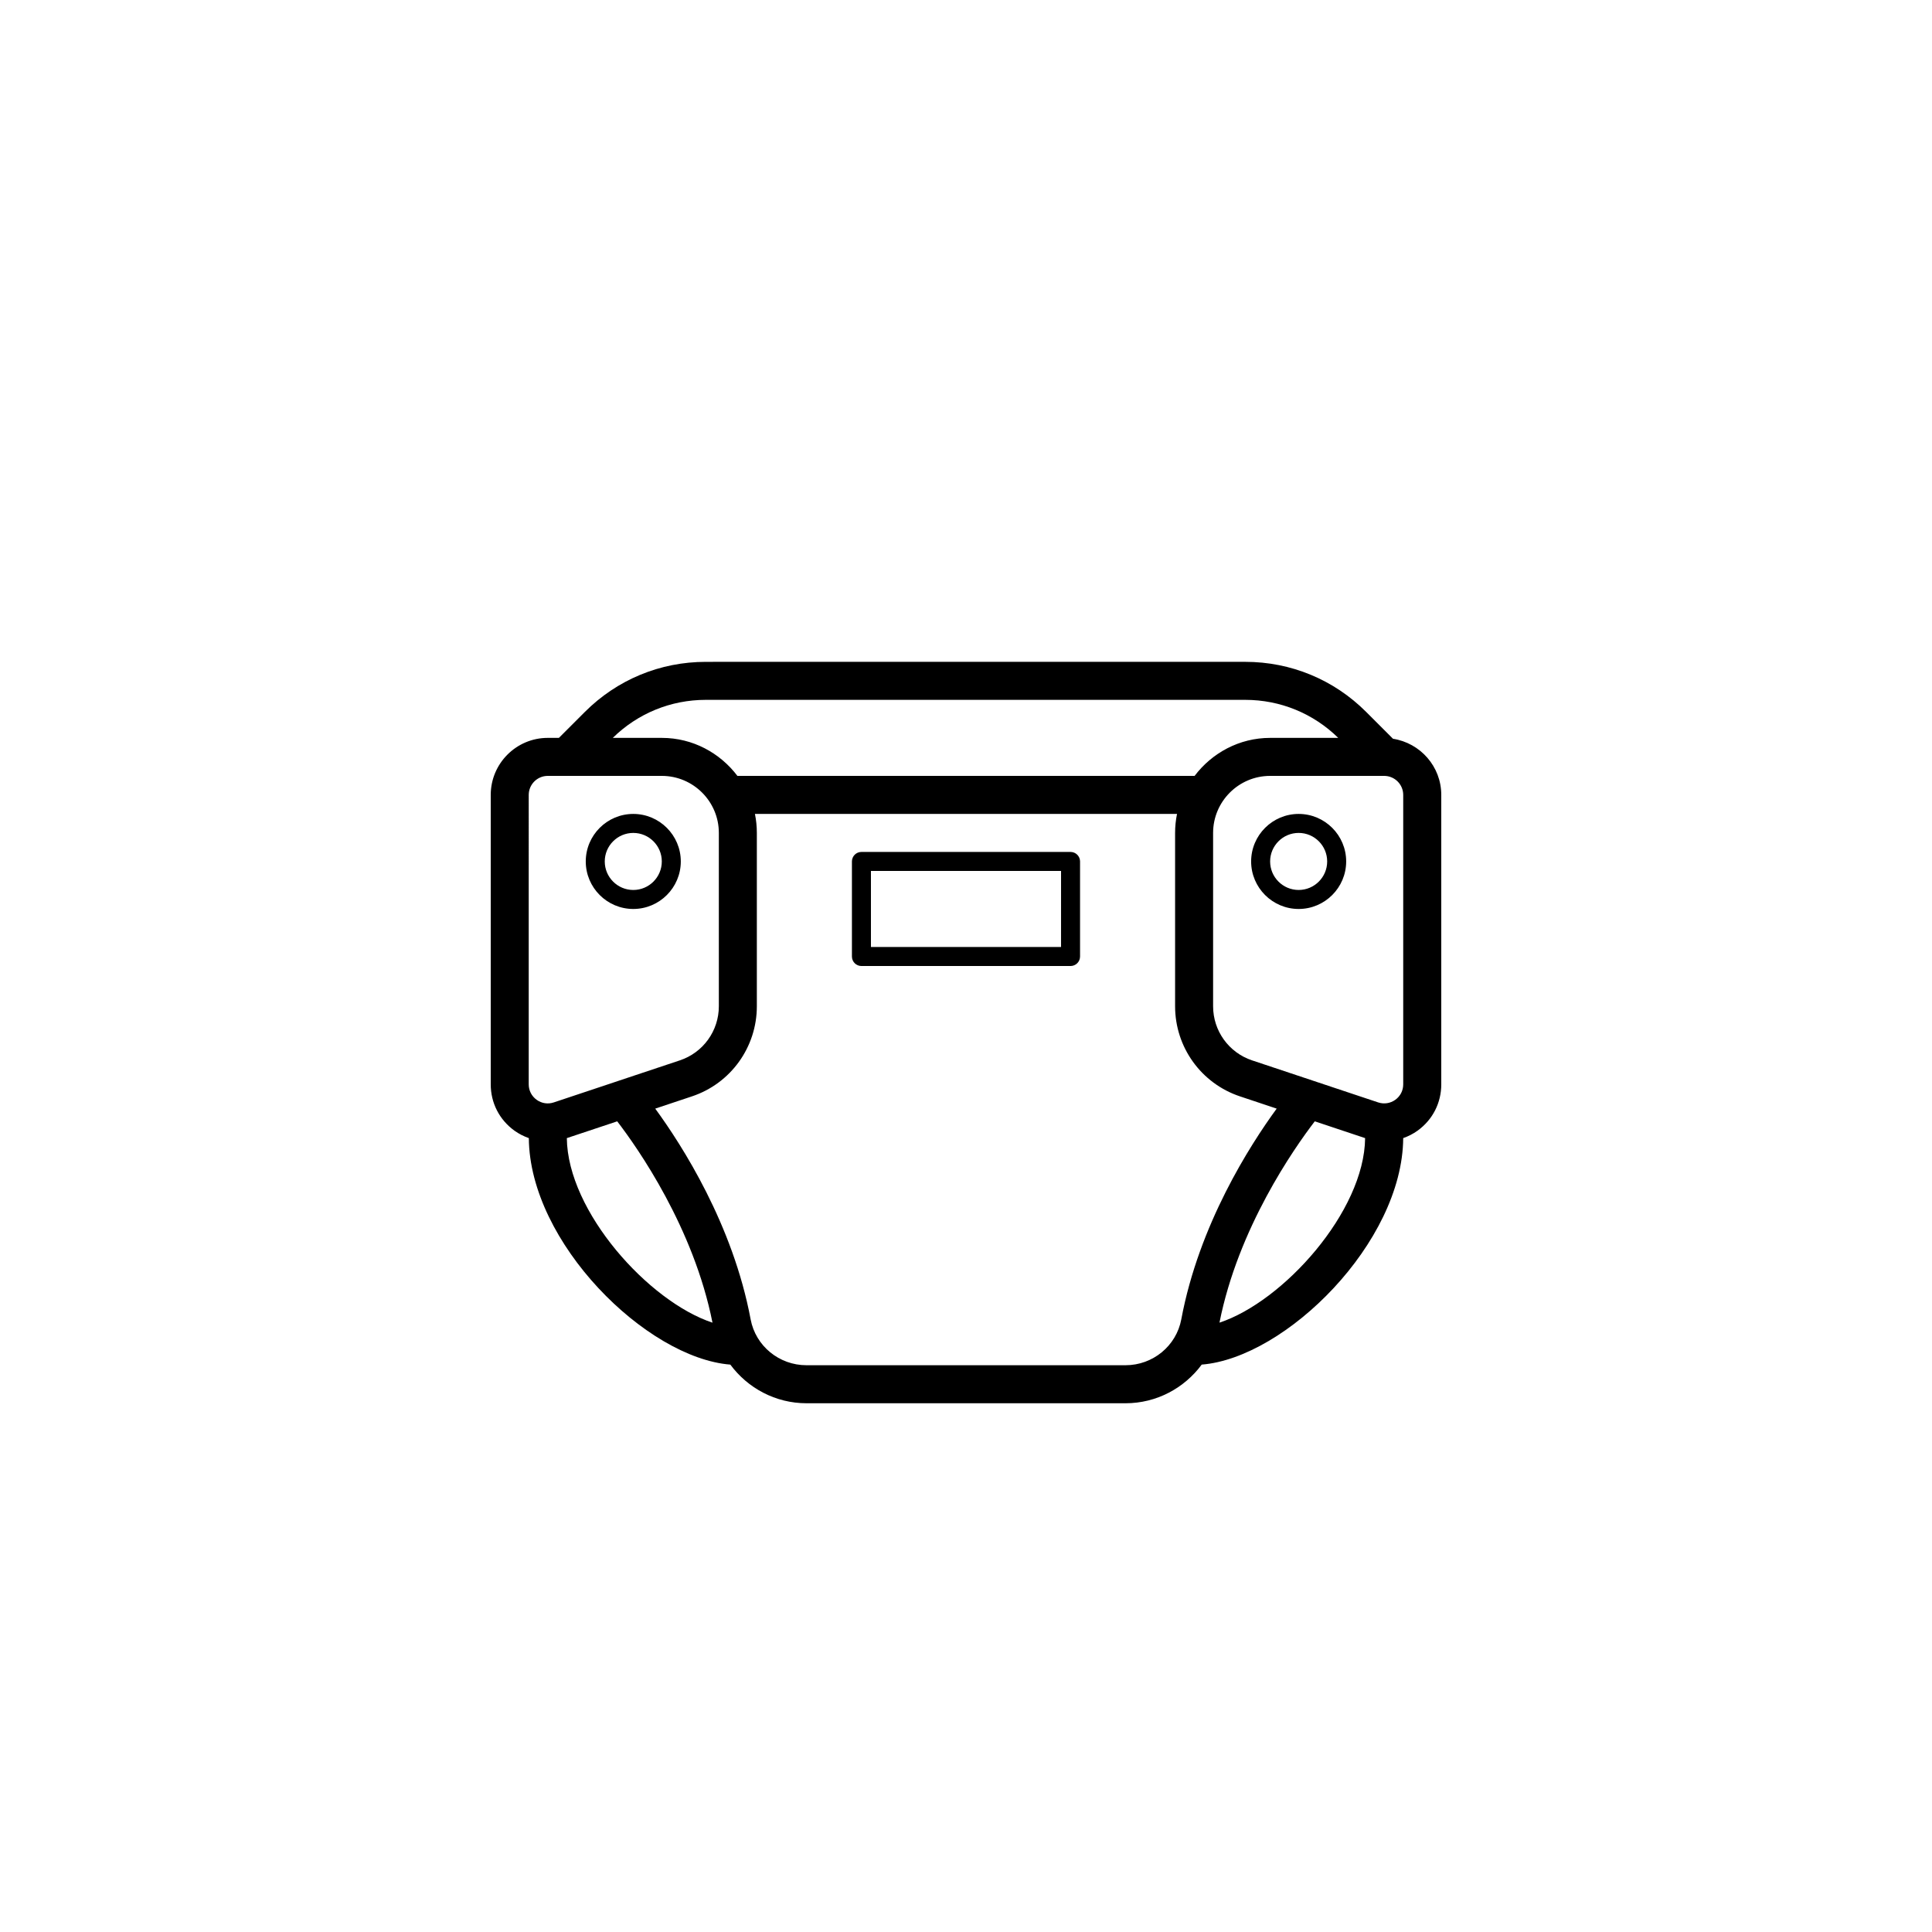<?xml version="1.0" encoding="UTF-8"?>
<!-- Uploaded to: ICON Repo, www.iconrepo.com, Generator: ICON Repo Mixer Tools -->
<svg fill="#000000" width="800px" height="800px" version="1.1" viewBox="144 144 512 512" xmlns="http://www.w3.org/2000/svg">
 <path d="m513.16 339.78-7.106-7.106c-8.559-8.566-19.949-13.281-32.059-13.281l-142.95 0.004c-12.113 0-23.496 4.715-32.062 13.281l-6.867 6.867h-2.953c-8.332 0-15.113 6.781-15.113 15.113v76.703c0 4.922 2.289 9.387 6.277 12.27 1.195 0.863 2.484 1.508 3.82 1.98 0.191 27.711 31.164 58.266 53.398 60.023 4.609 6.231 11.969 10.242 20.188 10.242h84.543c8.219 0 15.578-4.012 20.191-10.246 22.227-1.758 53.207-32.312 53.398-60.023 1.336-0.473 2.625-1.117 3.82-1.98 3.981-2.879 6.266-7.348 6.266-12.266v-76.703c0-7.543-5.566-13.754-12.789-14.879zm-182.12-10.312h142.95c9.289 0 18.027 3.582 24.66 10.078h-18.039c-8.207 0-15.438 4.004-20.047 10.098-0.035-0.004-0.066-0.023-0.105-0.023h-120.91c-0.039 0-0.07 0.02-0.109 0.02-4.602-6.09-11.836-10.094-20.043-10.094h-13.004c6.629-6.496 15.363-10.078 24.656-10.078zm-46.922 25.191c0-2.777 2.262-5.039 5.039-5.039h30.23c8.332 0 15.113 6.781 15.113 15.113v45.934c0 6.516-4.152 12.281-10.332 14.34l-16.379 5.461c-0.012 0.004-0.016 0.004-0.023 0.012l-17.012 5.672c-1.551 0.52-3.203 0.262-4.535-0.691-1.34-0.969-2.102-2.461-2.102-4.098zm10.098 90.953 13.352-4.449c5.492 7.148 20.262 28.234 25.246 53.359-16.875-5.57-38.406-29.438-38.598-48.91zm148.05 60.188h-84.543c-7.254 0-13.477-5.117-14.797-12.156-4.695-25.105-18.164-46.105-25.281-55.848l9.703-3.238c10.301-3.422 17.223-13.039 17.223-23.891v-45.934c0-1.723-0.176-3.41-0.508-5.039h111.86c-0.336 1.629-0.512 3.316-0.512 5.039v45.934c0 10.852 6.922 20.469 17.219 23.891l9.703 3.238c-7.113 9.742-20.586 30.742-25.281 55.848-1.32 7.039-7.535 12.156-14.785 12.156zm24.906-11.285c4.961-25.059 19.758-46.188 25.258-53.352l13.34 4.449c-0.191 19.473-21.723 43.34-38.598 48.902zm48.695-63.152c0 1.637-0.754 3.129-2.098 4.098-1.34 0.953-2.988 1.199-4.535 0.691l-33.418-11.141c-6.18-2.062-10.332-7.828-10.332-14.344v-45.934c0-8.332 6.781-15.113 15.113-15.113h30.23c2.777 0 5.039 2.262 5.039 5.039zm-27.711-71.664c-6.941 0-12.594 5.652-12.594 12.594 0 6.941 5.652 12.594 12.594 12.594 6.941 0 12.594-5.652 12.594-12.594 0.004-6.941-5.648-12.594-12.594-12.594zm0 20.152c-4.168 0-7.559-3.391-7.559-7.559 0-4.168 3.391-7.559 7.559-7.559 4.168 0 7.559 3.391 7.559 7.559 0 4.168-3.391 7.559-7.559 7.559zm-176.33 5.035c6.941 0 12.594-5.652 12.594-12.594 0-6.941-5.652-12.594-12.594-12.594-6.941 0-12.594 5.652-12.594 12.594 0 6.941 5.652 12.594 12.594 12.594zm0-20.152c4.168 0 7.559 3.391 7.559 7.559 0 4.168-3.391 7.559-7.559 7.559s-7.559-3.391-7.559-7.559c0-4.168 3.391-7.559 7.559-7.559zm115.88 5.039h-55.418c-1.391 0-2.519 1.129-2.519 2.519v25.191c0 1.391 1.129 2.519 2.519 2.519h55.418c1.387 0 2.519-1.129 2.519-2.519v-25.191c0-1.391-1.133-2.519-2.519-2.519zm-2.519 25.191h-50.379v-20.152h50.383z"/>
</svg>
